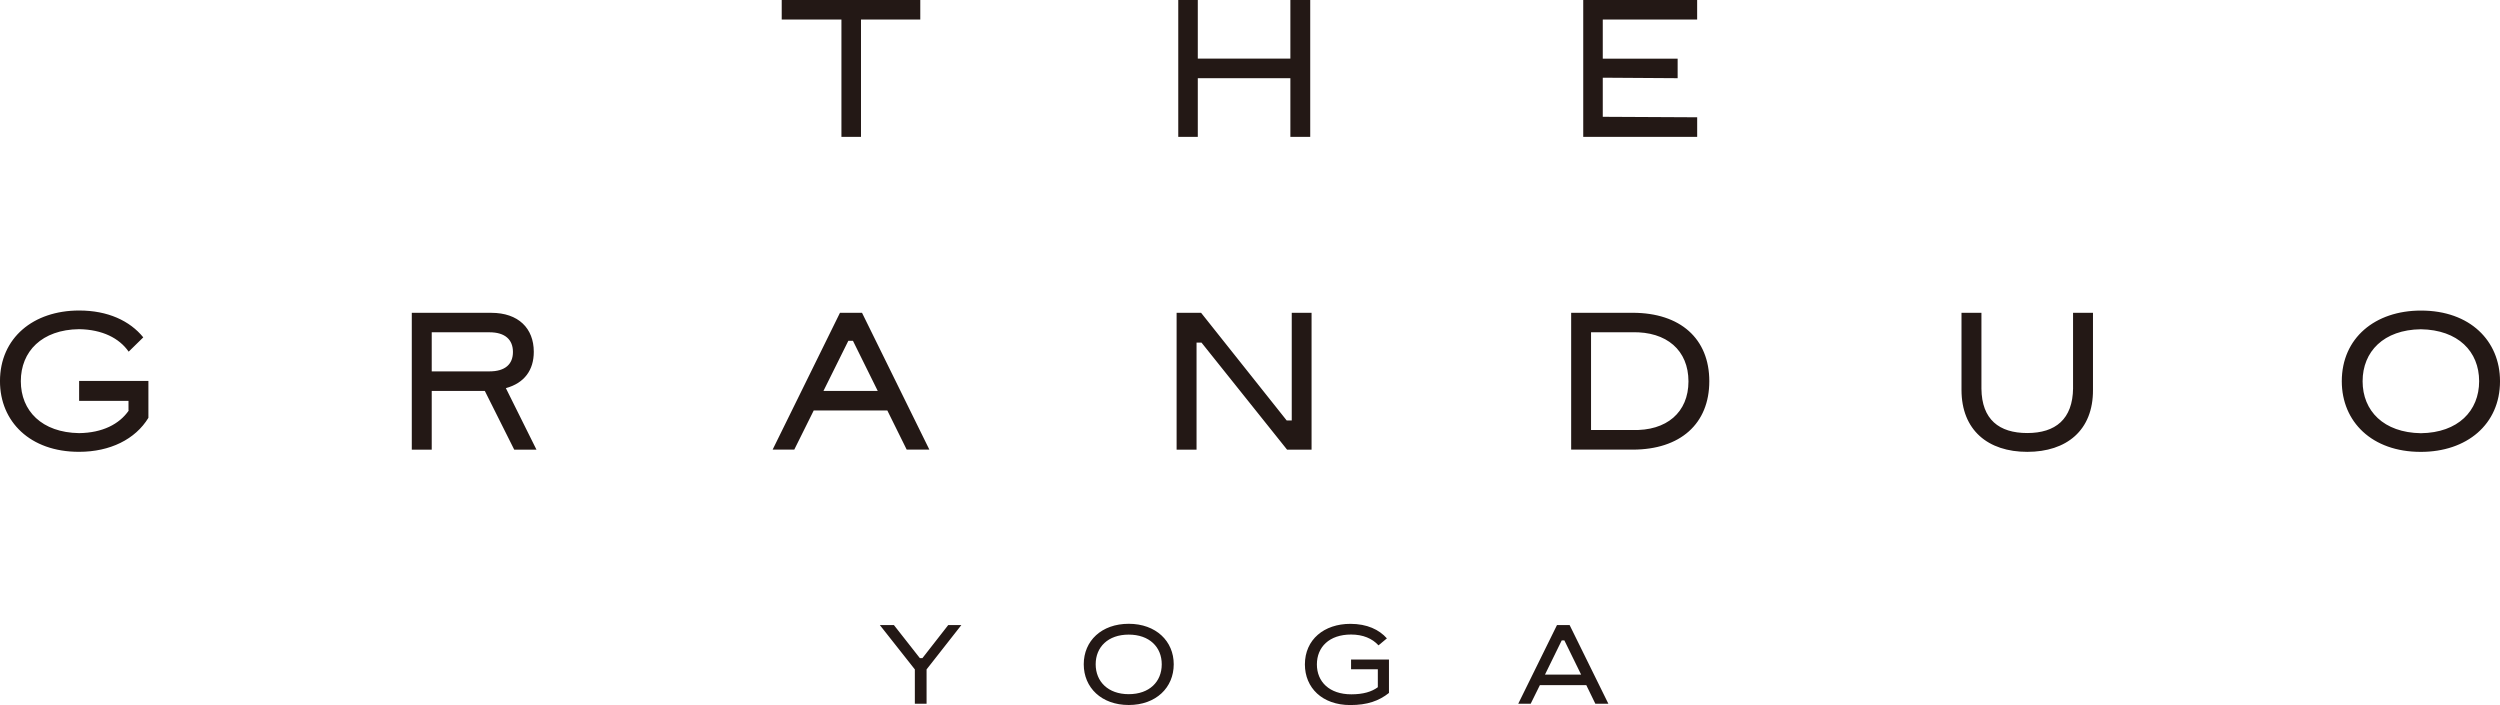 <svg width="500" height="141" viewBox="0 0 500 141" fill="none" xmlns="http://www.w3.org/2000/svg">
<g clip-path="url(#clip0_1697_3074)">
<path d="M189.644 125.014H192.27L185.315 133.882V140.749H182.969V133.882L175.969 125.014H178.783L183.971 131.625H184.484L189.644 125.014ZM234.746 132.856C234.746 137.535 231.187 141 225.748 141C220.308 141 216.749 137.535 216.749 132.856C216.749 128.177 220.308 124.758 225.748 124.758C231.187 124.758 234.746 128.223 234.746 132.856ZM232.349 132.856C232.349 129.414 229.883 126.923 225.742 126.923C221.601 126.923 219.135 129.414 219.135 132.856C219.135 136.298 221.601 138.834 225.742 138.834C229.883 138.834 232.349 136.344 232.349 132.856ZM270.218 133.859H275.566V137.444C274.336 138.35 272.661 138.863 270.263 138.863C265.867 138.863 263.378 136.35 263.378 132.885C263.378 129.42 265.844 126.906 270.212 126.906C272.61 126.906 274.444 127.698 275.703 129.072L277.377 127.676C275.839 125.932 273.424 124.769 270.075 124.769C264.819 124.769 260.98 127.909 260.98 132.89C260.98 137.546 264.443 141.011 270.047 141.011C273.442 141.011 275.765 140.196 277.793 138.589V131.91H270.212V133.865L270.218 133.859ZM313.925 125.014L321.671 140.744H319.068L317.257 137.022H307.979L306.139 140.744H303.65L311.396 125.014H313.931H313.925ZM316.226 134.925L312.877 128.086H312.342L308.993 134.925H316.226ZM239.559 15.638H258.075V27.367H262.045V0H258.075V11.723H239.559V0H235.652V27.367H239.559V15.638ZM168.292 27.367H172.199V3.91H184.057V0H156.343V3.91H168.286V27.367H168.292ZM339.435 23.457L320.554 23.36V15.541L335.528 15.638V11.729H320.554V3.91H339.429V0H316.647V27.367H339.435V23.457ZM15.824 80.18H25.7V82.095H25.757C23.872 84.836 20.483 86.569 15.818 86.625C8.374 86.506 4.165 82.18 4.165 76.236C4.165 70.292 8.357 65.927 15.818 65.835C20.46 65.909 23.843 67.619 25.734 70.332L28.656 67.471C25.968 64.154 21.548 62.102 15.864 62.102H15.818C6.677 62.102 -0.004 67.568 -0.004 76.236C-0.004 84.334 6.033 90.364 15.773 90.364H15.818C22.003 90.364 27.061 87.868 29.681 83.565V76.191H15.824V80.18ZM500.002 76.242C500.002 84.91 493.321 90.375 484.18 90.375H484.134C474.389 90.375 468.358 84.346 468.358 76.248C468.358 67.579 475.039 62.114 484.18 62.114H484.225C493.97 62.114 500.002 68.143 500.002 76.242ZM495.827 76.242C495.827 70.292 491.618 65.972 484.174 65.852C476.719 65.944 472.521 70.326 472.521 76.253C472.521 82.18 476.73 86.523 484.174 86.642C491.629 86.551 495.827 82.169 495.827 76.242ZM101.17 77.621L107.293 89.931H102.845L96.967 78.191H86.345V89.931H82.358V62.564H98.26C103.682 62.564 106.758 65.664 106.758 70.36C106.758 74.002 104.895 76.612 101.176 77.627L101.17 77.621ZM97.896 74.276C101.051 74.276 102.589 72.828 102.589 70.395C102.589 67.961 101.051 66.457 97.896 66.457H86.345V74.276H97.896ZM177.478 82.095H162.744L158.854 89.925H154.526L167.995 62.558H172.404L185.874 89.925H181.34L177.467 82.095H177.478ZM175.548 78.185L170.593 68.166H169.664L164.692 78.185H175.553H175.548ZM262.313 62.564H258.349V84.089H257.335L240.22 62.564H235.322V89.931H239.309V68.52H240.3L257.414 89.931H262.313V62.564ZM414.615 77.621C414.553 83.856 411.078 86.608 405.451 86.608C399.824 86.608 396.35 83.896 396.287 77.741V62.558H392.3V77.98C392.3 86.038 397.603 90.37 405.451 90.37C413.3 90.37 418.642 86.078 418.596 77.98V62.558H414.61V77.615L414.615 77.621ZM341.861 76.242C341.861 84.745 336.075 89.925 326.529 89.925H314.232V62.558H326.529C336.075 62.558 341.861 67.739 341.861 76.242ZM337.692 76.282C337.692 70.087 333.364 66.28 326.404 66.451H318.208V85.999H326.404C333.364 86.238 337.692 82.431 337.692 76.282Z" fill="#231815"/>
</g>
<defs>
<clipPath id="clip0_1697_3074">
<rect width="500" height="141" fill="white"/>
</clipPath>
</defs>
</svg>
